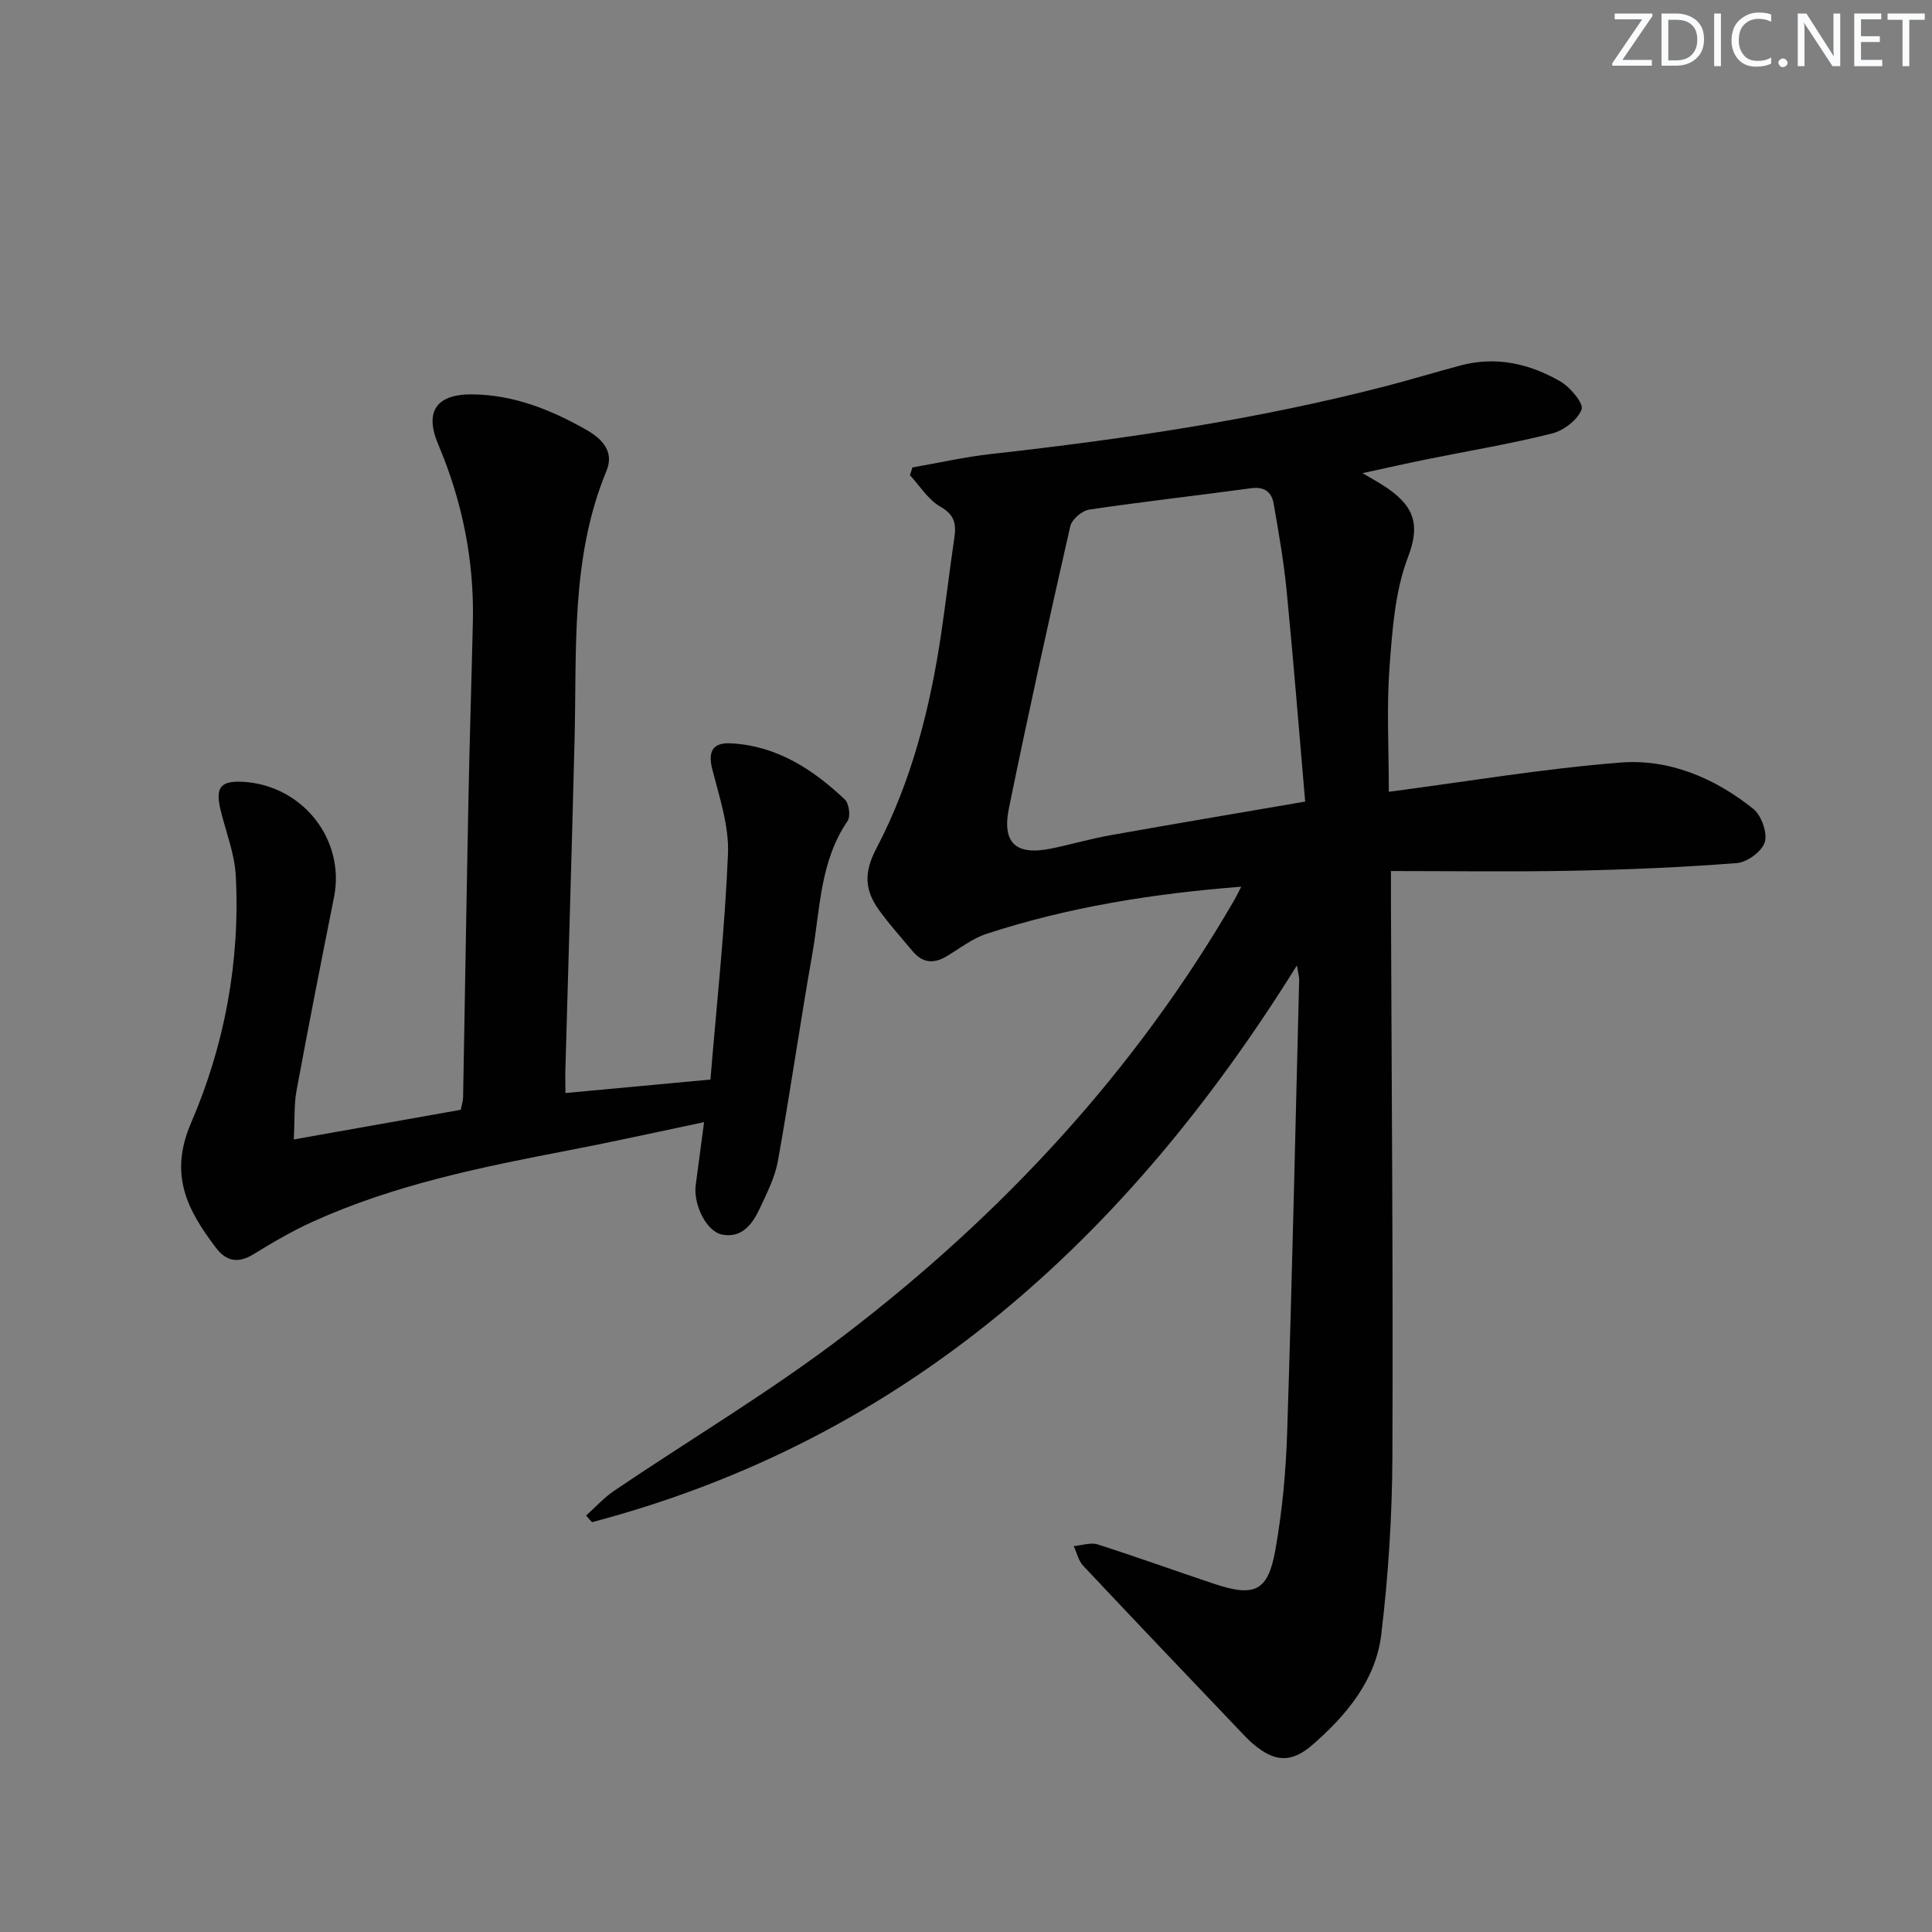 <svg enable-background="new 0 0 400 400" viewBox="0 0 400 400" xmlns="http://www.w3.org/2000/svg"><rect x="0" y="0" width="400" height="400" fill="#808080" stroke="none"/><g fill="#fafbfc"><path d="m342.2 3.2-6.3 9.2h6.1v1.2h-8.2v-.5l6.2-9.1h-5.7v-1.2h7.8v.4z"/><path d="m344 13.7v-10.9h3.1c1.6 0 3 .5 4.1 1.4 1.1 1 1.6 2.2 1.6 3.9s-.5 3-1.6 4-2.5 1.5-4.2 1.5h-3zm1.4-9.6v8.4h1.6c1.4 0 2.5-.4 3.2-1.1.8-.8 1.2-1.8 1.2-3.2s-.4-2.4-1.2-3.1-1.8-1-3.1-1z"/><path d="m356.3 2.8v10.9h-1.4v-10.9z"/><path d="m366.6 13.2c-.8.4-1.8.6-3 .6-1.6 0-2.8-.5-3.7-1.5s-1.4-2.3-1.4-3.9c0-1.7.5-3.2 1.6-4.2s2.4-1.6 4-1.6c1 0 1.9.1 2.6.4v1.5c-.8-.4-1.6-.6-2.6-.6-1.2 0-2.2.4-3 1.2s-1.1 1.9-1.1 3.3c0 1.3.4 2.3 1.1 3.1s1.6 1.1 2.8 1.1c1.1 0 2-.2 2.8-.7v1.3z"/><path d="m368.2 13c0-.3.1-.5.3-.6.2-.2.4-.3.6-.3.3 0 .5.1.7.3s.3.4.3.6-.1.5-.3.6c-.2.2-.4.3-.7.3s-.5-.1-.6-.3c-.2-.2-.3-.4-.3-.6z"/><path d="m381.1 13.7h-1.7l-5.5-8.4c-.2-.2-.3-.5-.4-.7 0 .2.1.8.1 1.5v7.6h-1.4v-10.9h1.8l5.3 8.3c.3.4.4.6.4.8 0-.3-.1-.8-.1-1.6v-7.5h1.4v10.9z"/><path d="m389.7 13.7h-5.8v-10.9h5.6v1.2h-4.2v3.5h3.9v1.2h-3.9v3.7h4.4z"/><path d="m398.4 4.1h-3.1v9.6h-1.4v-9.6h-3.1v-1.3h7.7v1.3z"/></g><path d="m121.34 313.78c1.94-1.73 3.71-3.71 5.84-5.15 15.85-10.72 32.37-20.54 47.55-32.13 32.57-24.88 60.15-54.5 80.83-90.17.39-.67.72-1.38 1.42-2.75-18.38 1.44-35.8 4.23-52.7 9.75-2.94.96-5.54 3-8.24 4.63-2.68 1.63-5.04 1.44-7.08-1.01-2.35-2.81-4.81-5.54-6.95-8.5-2.91-4.03-3.26-7.65-.61-12.71 7.31-13.9 11.17-29.08 13.47-44.61.97-6.57 1.74-13.16 2.71-19.73.42-2.85.12-4.81-2.88-6.5-2.53-1.42-4.24-4.29-6.31-6.52.17-.53.35-1.07.52-1.6 5.45-.95 10.86-2.18 16.34-2.79 27.58-3.08 54.99-7.12 81.89-14.1 5.14-1.33 10.22-2.9 15.35-4.25 7.33-1.94 14.25-.32 20.58 3.34 2.05 1.19 4.86 4.57 4.38 5.81-.84 2.17-3.73 4.36-6.16 4.97-8.53 2.14-17.23 3.58-25.86 5.33-4.16.84-8.3 1.78-13.35 2.87 1.99 1.17 3.13 1.79 4.22 2.49 6.38 4.07 7.88 7.91 5.22 14.87-2.72 7.09-3.26 15.17-3.84 22.89-.61 8.23-.14 16.53-.14 25.72 16.11-2.11 31.98-4.79 47.96-6.05 10.12-.8 19.55 3.22 27.5 9.59 1.68 1.35 2.96 4.94 2.38 6.88-.57 1.92-3.66 4.18-5.79 4.34-11.38.89-22.8 1.36-34.21 1.59-12.29.24-24.58.06-37.4.06 0 2.68-.01 4.47 0 6.27.14 38.33.46 76.66.3 114.99-.05 12.27-.84 24.6-2.3 36.78-1.13 9.46-7.17 16.69-14.2 22.83-4.43 3.87-7.91 3.65-12.42-.22-.88-.76-1.68-1.61-2.48-2.45-10.89-11.43-21.8-22.85-32.61-34.36-.99-1.05-1.33-2.7-1.96-4.08 1.66-.14 3.49-.81 4.96-.34 8.08 2.57 16.05 5.47 24.09 8.15 8.39 2.8 11.16 1.58 12.69-7.01 1.42-7.98 2.18-16.14 2.44-24.25 1.01-31.28 1.7-62.57 2.49-93.86.01-.47-.14-.94-.47-2.91-35.24 56.63-81.15 98.18-145.94 115.27-.41-.44-.82-.9-1.23-1.37zm148.88-147.82c-1.31-15.17-2.44-29.39-3.83-43.58-.59-6.07-1.65-12.11-2.7-18.13-.41-2.36-1.9-3.54-4.63-3.17-11.18 1.52-22.4 2.77-33.56 4.43-1.49.22-3.6 2.04-3.92 3.47-4.41 19.39-8.7 38.8-12.68 58.28-1.51 7.36 1.47 9.92 8.82 8.41 4.05-.84 8.03-2 12.1-2.73 13.21-2.36 26.44-4.58 40.4-6.98z" fill="#010102"/><path d="m117.07 226.3c10.18-.95 19.75-1.84 30.02-2.79 1.29-15.66 2.99-31.17 3.63-46.71.24-5.79-1.77-11.74-3.24-17.49-.98-3.83.14-5.61 3.89-5.41 9.46.51 16.92 5.37 23.54 11.62.88.83 1.23 3.5.57 4.46-5.75 8.39-5.66 18.27-7.32 27.65-2.51 14.21-4.55 28.51-7.1 42.72-.6 3.36-2.24 6.59-3.7 9.73-1.5 3.24-3.66 6.3-7.8 5.54-3.31-.6-6.04-6.25-5.52-10.24.56-4.23 1.12-8.45 1.73-13.05-9.52 1.99-18.51 4-27.54 5.74-18.26 3.5-36.47 7.15-53.53 14.89-4.22 1.92-8.26 4.28-12.21 6.71-3.16 1.95-5.64 1.51-7.79-1.34-5.87-7.77-9.81-15.04-5.13-25.88 6.93-16.05 10.16-33.37 9.25-51.07-.23-4.54-2-9.01-3.11-13.5-1.2-4.84-.12-6.27 4.62-6.01 12.33.7 21.19 11.98 18.83 23.84-2.66 13.34-5.29 26.69-7.76 40.06-.54 2.9-.36 5.94-.57 10.14 11.88-2.11 23.18-4.11 34.57-6.14.2-1.03.47-1.82.48-2.62.38-20.63.7-41.27 1.11-61.9.24-12.14.63-24.28.91-36.41.3-12.8-2.18-25.06-7.18-36.85-2.88-6.8-.37-10.42 7.1-10.34 8.55.09 16.23 3.18 23.49 7.29 3.06 1.73 5.99 4.37 4.26 8.53-7.43 17.94-6.14 36.86-6.61 55.6-.57 23.11-1.29 46.22-1.93 69.34.01 1.16.04 2.3.04 3.89z" fill="#010102"/></svg>